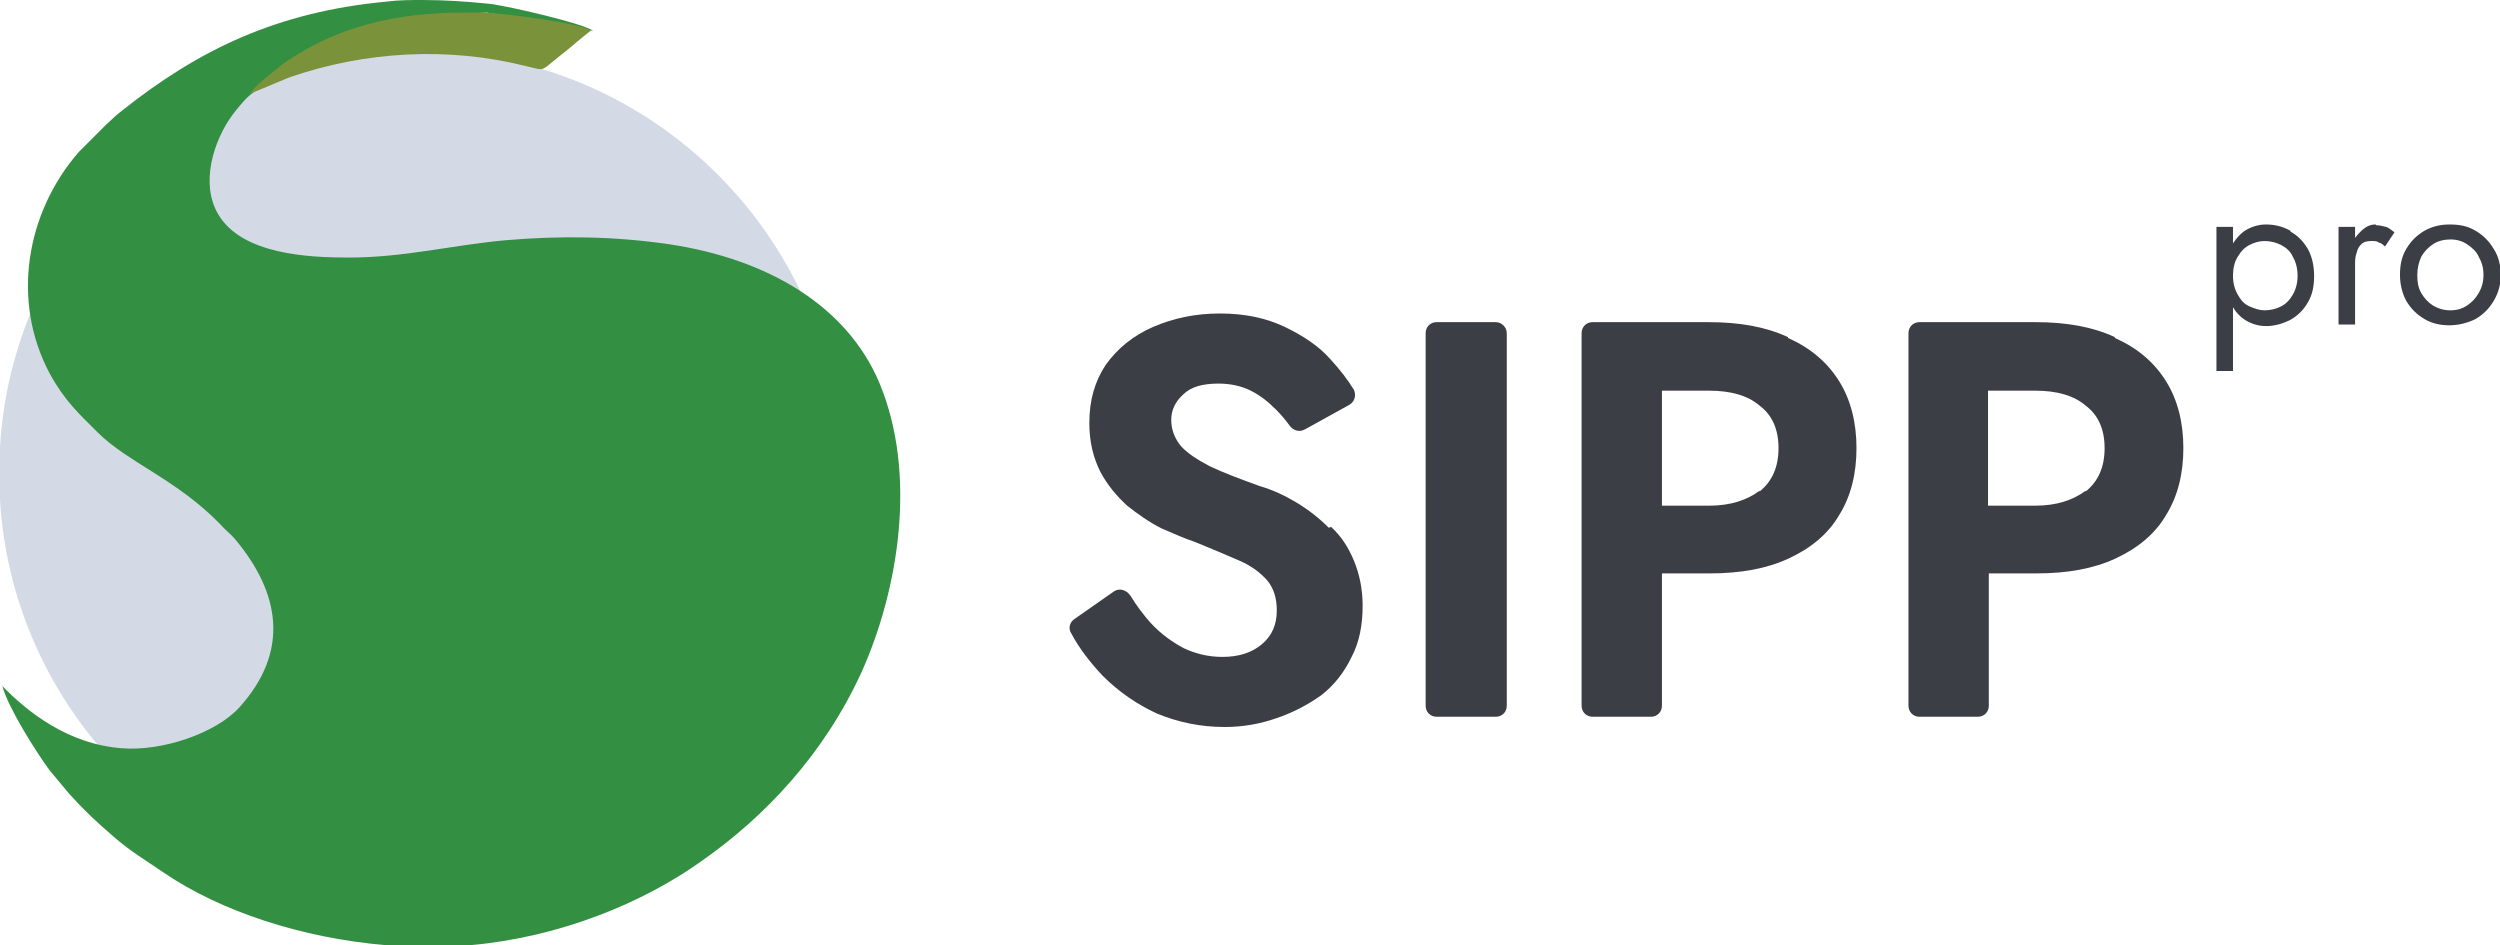 <?xml version="1.0" encoding="UTF-8"?>
<svg id="Layer_1" data-name="Layer 1" xmlns="http://www.w3.org/2000/svg" width="31.74" height="12" viewBox="0 0 31.74 12">
  <defs>
    <style>
      .cls-1 {
        fill: #d3dae6;
      }

      .cls-1, .cls-2, .cls-3, .cls-4 {
        stroke-width: 0px;
      }

      .cls-2 {
        fill: #3c3e46;
      }

      .cls-3 {
        fill: #339042;
      }

      .cls-4 {
        fill: #7a933b;
      }
    </style>
  </defs>
  <g>
    <path class="cls-2" d="M31.66,3.16c-.06-.1-.13-.17-.23-.23-.1-.06-.2-.08-.33-.08s-.23.03-.32.08c-.1.06-.17.13-.23.23-.06.1-.08.21-.08.33s.03.24.08.33c.06.1.13.17.23.23.1.06.21.08.32.08s.23-.03.33-.08c.1-.06.17-.13.23-.23.06-.1.09-.21.09-.33s-.03-.24-.09-.33ZM31.47,3.72c-.04.07-.09.12-.15.16-.06.04-.13.06-.21.06s-.15-.02-.22-.06c-.06-.04-.11-.09-.15-.16-.04-.07-.05-.14-.05-.23s.02-.16.05-.23c.04-.07.09-.12.15-.16.06-.04.14-.06.22-.06s.15.02.21.06c.06.04.12.09.15.16.04.07.06.14.06.23,0,.09-.02.16-.06.23Z"/>
    <path class="cls-2" d="M29.08,2.93c-.09-.05-.19-.08-.31-.08-.1,0-.19.03-.27.08-.06.04-.11.1-.15.16v-.21h-.21v1.83h.21v-.81c.04.07.09.12.15.16.08.05.17.08.27.08.11,0,.21-.03.31-.08.09-.05.17-.13.22-.22.06-.1.08-.21.08-.34s-.03-.25-.08-.34c-.06-.1-.13-.17-.22-.22ZM29.11,3.74c-.04.07-.09.12-.15.15-.06.03-.13.05-.21.05-.06,0-.12-.02-.19-.05s-.11-.08-.15-.15-.06-.15-.06-.24.02-.18.06-.24c.04-.07.09-.12.15-.15s.12-.05.19-.05c.08,0,.15.02.21.05.06.03.12.08.15.15.04.07.06.15.06.24,0,.09-.02.17-.06.24Z"/>
    <path class="cls-2" d="M30.16,2.85c-.06,0-.11.02-.17.07-.03.03-.06.06-.09.1v-.14h-.21v1.24h.21v-.75c0-.06,0-.11.02-.16.01-.05.03-.08.06-.11.03-.03.07-.04.13-.04.04,0,.07,0,.09.02.02,0,.05.02.08.05l.12-.18s-.07-.06-.11-.07c-.04-.01-.08-.02-.12-.02Z"/>
    <path class="cls-2" d="M26.85,4.28c-.28-.13-.61-.19-1.01-.19h-1.47c-.08,0-.14.06-.14.14v4.73c0,.08.06.14.14.14h.74c.08,0,.14-.06.14-.14v-1.68h.6c.4,0,.73-.06,1.01-.19.28-.13.5-.31.64-.55.15-.24.22-.53.22-.85s-.07-.61-.22-.85c-.15-.24-.36-.42-.65-.55ZM26.48,6.23c-.16.12-.37.19-.64.19h-.6v-1.46h.6c.27,0,.49.06.64.19.16.12.24.3.24.54s-.08.42-.24.55Z"/>
    <path class="cls-2" d="M22.7,4.28c-.28-.13-.61-.19-1.01-.19h-1.47c-.08,0-.14.06-.14.14v4.73c0,.08.06.14.14.14h.74c.08,0,.14-.06.14-.14v-1.68h.6c.4,0,.73-.06,1.01-.19.28-.13.5-.31.64-.55.15-.24.22-.53.22-.85s-.07-.61-.22-.85c-.15-.24-.36-.42-.65-.55ZM22.34,6.23c-.16.12-.37.19-.64.19h-.6v-1.46h.6c.27,0,.49.06.64.19.16.12.24.3.24.54s-.08.42-.24.55Z"/>
    <path class="cls-2" d="M18.99,4.09h-.75c-.08,0-.14.06-.14.14v4.73c0,.08.06.14.14.14h.75c.08,0,.14-.06.14-.14v-4.73c0-.08-.07-.14-.14-.14Z"/>
    <path class="cls-2" d="M16.87,6.7c-.12-.12-.26-.23-.41-.32-.15-.09-.3-.16-.47-.21-.25-.09-.46-.17-.63-.25-.17-.09-.29-.17-.37-.26-.08-.1-.12-.21-.12-.33s.05-.23.15-.32c.1-.1.25-.14.45-.14.15,0,.29.03.41.09.12.06.22.14.32.24.06.06.12.13.17.2.05.07.13.09.2.05l.56-.31c.07-.04.09-.12.06-.19-.08-.13-.18-.26-.3-.39-.15-.17-.35-.3-.58-.41-.23-.11-.5-.17-.82-.17s-.59.06-.85.17c-.25.11-.45.27-.6.48-.14.21-.21.45-.21.74,0,.24.05.44.14.62.09.17.21.31.34.43.14.11.28.21.44.29.16.07.3.13.42.17.22.09.41.17.57.24.16.07.27.16.35.25.08.1.12.22.12.38,0,.18-.06.32-.19.43s-.3.16-.5.16c-.18,0-.34-.04-.49-.11-.15-.08-.29-.18-.42-.32-.09-.1-.18-.22-.26-.35-.05-.07-.14-.1-.21-.05l-.5.35c-.06.04-.08.12-.04.18.1.19.24.37.4.54.2.2.43.36.69.48.27.11.55.17.86.17.23,0,.45-.04.65-.11.21-.07.4-.17.57-.29.17-.13.3-.3.39-.49.1-.19.14-.41.14-.65,0-.21-.04-.4-.11-.57-.07-.17-.16-.31-.29-.43Z"/>
  </g>
  <path class="cls-1" d="M0,5.67v.68c.17,2.8,2.5,5.02,5.34,5.02s5.35-2.4,5.35-5.35S8.3.65,5.34.65c-2.84,0-5.17,2.22-5.34,5.02"/>
  <path class="cls-3" d="M4.91.02c-1.38.13-2.38.6-3.38,1.4-.07.05-.12.11-.18.16l-.35.35c-.67.77-.86,1.89-.37,2.81.19.35.38.52.61.75.38.38,1.01.6,1.56,1.17.06.07.12.11.18.18.58.69.7,1.43.06,2.14-.3.33-.98.56-1.49.52-.69-.05-1.21-.47-1.52-.79.07.27.43.84.6,1.07l.25.3c.19.21.35.36.56.54.19.17.42.31.64.46.72.49,1.75.83,2.82.92h1.07c1.14-.1,2.2-.54,2.94-1.07.8-.56,1.55-1.35,2.03-2.4.47-1.05.71-2.52.22-3.68-.41-.96-1.4-1.56-2.67-1.75-.69-.1-1.37-.11-2.07-.05-.67.06-1.29.22-1.99.22-.52,0-1.36-.04-1.66-.55-.23-.39-.06-.93.18-1.26.07-.09.18-.23.26-.28.07-.07.04-.03.07-.07l.29-.26c.78-.57,1.6-.64,2.61-.69.08.01,1.22.23,1.35.23-.15-.1-1.07-.31-1.3-.34C5.94.02,5.65,0,5.37,0c-.15,0-.31,0-.46.02"/>
  <path class="cls-4" d="M3.55.85c-.13.1-.28.21-.38.34.16-.06.31-.13.51-.21.96-.33,2.01-.39,3-.14.26.06.17.07.44-.14.13-.1.26-.22.38-.31-.11-.1-1.21-.23-1.35-.23-.08,0-.17,0-.25,0-.87,0-1.65.17-2.36.69"/>
</svg>